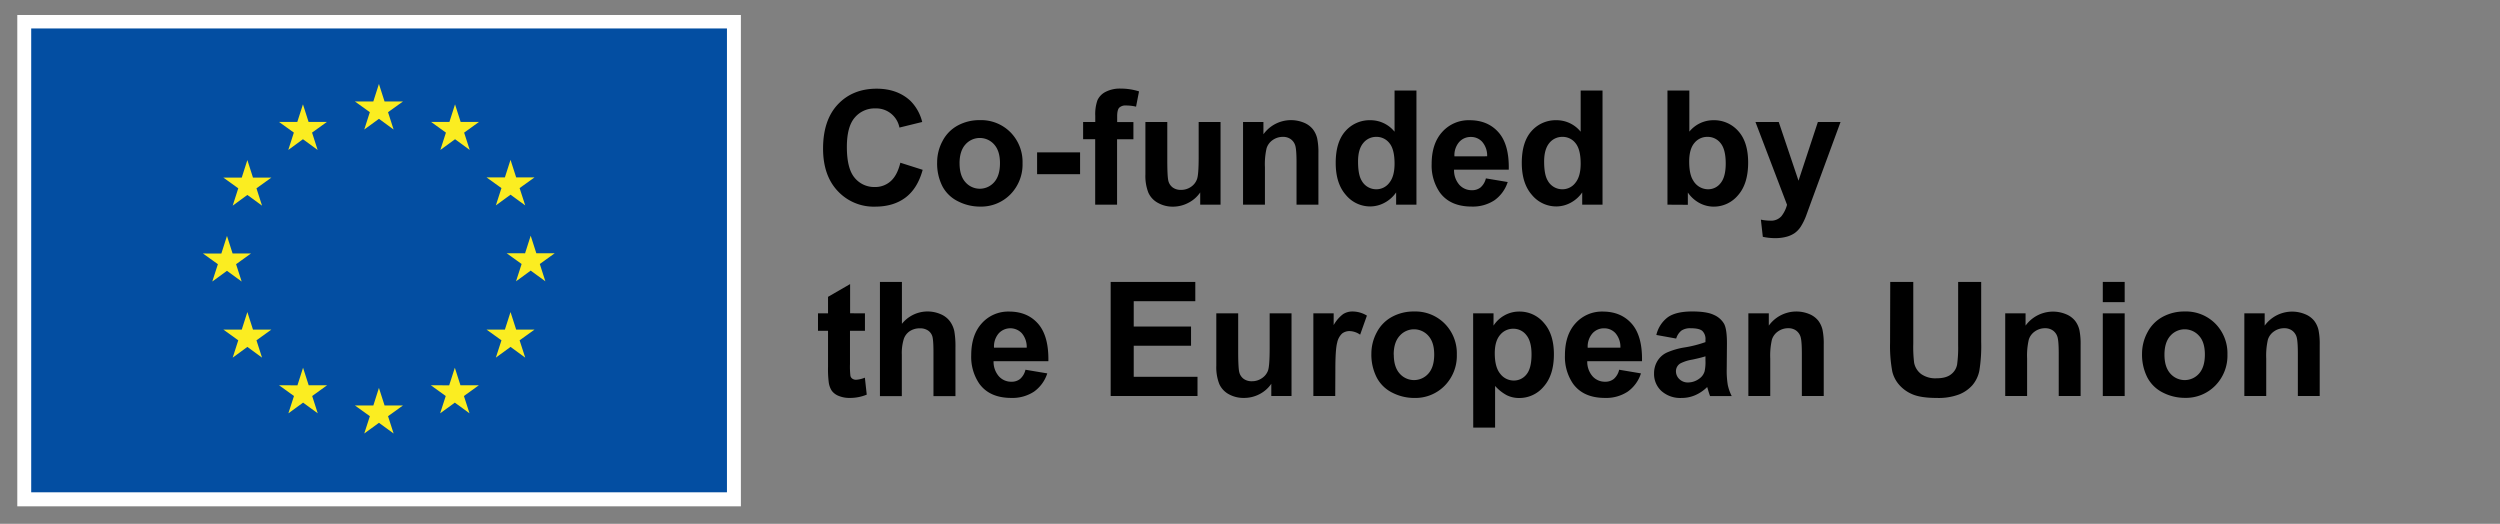 <?xml version="1.0" encoding="UTF-8" standalone="no"?>
<svg
   id="a61ec3e1-9ed3-4525-9028-3ff9b0ac50df"
   data-name="Layer 1"
   viewBox="0 0 1019.05 213.5"
   version="1.1"
   sodipodi:docname="eu-cofunded_POS.svg"
   inkscape:version="1.3.2 (091e20e, 2023-11-25, custom)"
   xmlns:inkscape="http://www.inkscape.org/namespaces/inkscape"
   xmlns:sodipodi="http://sodipodi.sourceforge.net/DTD/sodipodi-0.dtd"
   xmlns="http://www.w3.org/2000/svg"
   xmlns:svg="http://www.w3.org/2000/svg">
  <rect x="0" y="0" width="1019.05" height="213.5" fill="#808080" stroke="none"/>
  <sodipodi:namedview
     id="namedview39"
     pagecolor="#ffffff"
     bordercolor="#666666"
     borderopacity="1.0"
     inkscape:showpageshadow="2"
     inkscape:pageopacity="0.0"
     inkscape:pagecheckerboard="0"
     inkscape:deskcolor="#d1d1d1"
     inkscape:export-bgcolor="#00000000"
     inkscape:zoom="1.0392032"
     inkscape:cx="514.33637"
     inkscape:cy="106.33147"
     inkscape:window-width="1920"
     inkscape:window-height="1137"
     inkscape:window-x="2552"
     inkscape:window-y="-8"
     inkscape:window-maximized="1"
     inkscape:current-layer="a61ec3e1-9ed3-4525-9028-3ff9b0ac50df" />
  <defs
     id="defs1">
    <style
       id="style1">
      .b01fb7fa-467e-4e15-b171-f70b3f5539f5 {
        fill: #fff;
      }

      .f4943a36-4fd1-437f-bffe-bdfadb9b7178 {
        fill: #034ea2;
      }

      .a76aa1cb-e133-4da6-b978-18ef2369749d {
        fill: #fbed21;
      }
    </style>
  </defs>
  <rect
     class="b01fb7fa-467e-4e15-b171-f70b3f5539f5"
     x="7.05"
     y="6.11"
     width="294.95"
     height="200.28"
     id="rect1" />
  <rect
     class="f4943a36-4fd1-437f-bffe-bdfadb9b7178"
     x="12.72"
     y="11.6"
     width="283.6"
     height="189.07"
     id="rect2" />
  <polyline
     class="a76aa1cb-e133-4da6-b978-18ef2369749d"
     points="148.48 52.8 154.46 48.43 160.44 52.8 158.17 45.73 164.25 41.37 156.75 41.37 154.46 34.22 152.17 41.37 144.68 41.37 150.75 45.73 148.48 52.8"
     id="polyline2" />
  <polyline
     class="a76aa1cb-e133-4da6-b978-18ef2369749d"
     points="117.51 61.12 123.49 56.75 129.47 61.12 127.2 54.05 133.27 49.69 125.78 49.69 123.49 42.53 121.19 49.69 113.71 49.69 119.78 54.05 117.51 61.12"
     id="polyline3" />
  <polyline
     class="a76aa1cb-e133-4da6-b978-18ef2369749d"
     points="100.83 65.24 98.54 72.4 91.05 72.4 97.12 76.76 94.85 83.83 100.83 79.46 106.81 83.83 104.54 76.76 110.61 72.4 103.12 72.4 100.83 65.24"
     id="polyline4" />
  <polyline
     class="a76aa1cb-e133-4da6-b978-18ef2369749d"
     points="92.52 110.39 98.5 114.76 96.23 107.69 102.3 103.33 94.81 103.33 92.52 96.17 90.23 103.34 82.73 103.33 88.81 107.69 86.53 114.76 92.52 110.39"
     id="polyline5" />
  <polyline
     class="a76aa1cb-e133-4da6-b978-18ef2369749d"
     points="103.12 134.35 100.83 127.19 98.54 134.36 91.05 134.35 97.12 138.72 94.85 145.78 100.83 141.4 106.81 145.78 104.54 138.72 110.61 134.35 103.12 134.35"
     id="polyline6" />
  <polyline
     class="a76aa1cb-e133-4da6-b978-18ef2369749d"
     points="125.83 157.05 123.53 149.9 121.25 157.06 113.75 157.05 119.83 161.42 117.55 168.48 123.54 164.12 129.52 168.48 127.25 161.42 133.32 157.05 125.83 157.05"
     id="polyline7" />
  <polyline
     class="a76aa1cb-e133-4da6-b978-18ef2369749d"
     points="156.76 165.28 154.46 158.12 152.18 165.29 144.68 165.28 150.76 169.65 148.48 176.71 154.47 172.34 160.45 176.71 158.17 169.65 164.25 165.28 156.76 165.28"
     id="polyline8" />
  <polyline
     class="a76aa1cb-e133-4da6-b978-18ef2369749d"
     points="187.69 157.05 185.4 149.9 183.1 157.06 175.62 157.05 181.69 161.42 179.41 168.48 185.4 164.12 191.38 168.48 189.1 161.42 195.18 157.05 187.69 157.05"
     id="polyline9" />
  <polyline
     class="a76aa1cb-e133-4da6-b978-18ef2369749d"
     points="210.4 134.35 208.1 127.19 205.8 134.36 198.32 134.35 204.4 138.72 202.12 145.78 208.1 141.4 214.09 145.78 211.8 138.72 217.88 134.35 210.4 134.35"
     id="polyline10" />
  <polyline
     class="a76aa1cb-e133-4da6-b978-18ef2369749d"
     points="226.11 103.24 218.62 103.24 216.32 96.08 214.03 103.25 206.54 103.24 212.62 107.61 210.34 114.67 216.32 110.3 222.3 114.67 220.03 107.61 226.11 103.24"
     id="polyline11" />
  <polyline
     class="a76aa1cb-e133-4da6-b978-18ef2369749d"
     points="202.12 83.73 208.1 79.36 214.09 83.73 211.8 76.67 217.88 72.31 210.4 72.31 208.1 65.15 205.8 72.32 198.32 72.31 204.4 76.67 202.12 83.73"
     id="polyline12" />
  <polyline
     class="a76aa1cb-e133-4da6-b978-18ef2369749d"
     points="185.48 42.54 183.19 49.7 175.7 49.69 181.77 54.06 179.5 61.12 185.49 56.75 191.47 61.12 189.19 54.06 195.27 49.69 187.77 49.69 185.48 42.54"
     id="polyline13" />
  <g
     id="g39"
     style="fill:#000000">
    <path
       class="b01fb7fa-467e-4e15-b171-f70b3f5539f5"
       d="M367,66.33l9.1,2.89q-2.08,7.61-7,11.31t-12.37,3.7a20,20,0,0,1-15.23-6.33q-6-6.34-6-17.32,0-11.61,6-18t15.78-6.43q8.54,0,13.87,5a18.4,18.4,0,0,1,4.76,8.57L366.63,52a9.64,9.64,0,0,0-9.81-7.81,10.56,10.56,0,0,0-8.39,3.72q-3.23,3.7-3.23,12,0,8.83,3.18,12.57a10.28,10.28,0,0,0,8.25,3.75,9.39,9.39,0,0,0,6.44-2.38Q365.77,71.44,367,66.33Z"
       id="path13"
       style="fill:#000000" />
    <path
       class="b01fb7fa-467e-4e15-b171-f70b3f5539f5"
       d="M382,66.11a18.27,18.27,0,0,1,2.19-8.61,15.05,15.05,0,0,1,6.2-6.34,18.44,18.44,0,0,1,9-2.19,16.84,16.84,0,0,1,12.54,5,17.22,17.22,0,0,1,4.88,12.56,17.37,17.37,0,0,1-4.93,12.68,16.69,16.69,0,0,1-12.43,5,19.55,19.55,0,0,1-8.84-2.1A14.33,14.33,0,0,1,384.18,76,20.45,20.45,0,0,1,382,66.11Zm9.14.47c0,3.34.79,5.91,2.38,7.68a7.78,7.78,0,0,0,11.73,0c1.57-1.77,2.36-4.36,2.36-7.74s-.79-5.84-2.36-7.62a7.8,7.8,0,0,0-11.73,0Q391.13,61.57,391.13,66.58Z"
       id="path14"
       style="fill:#000000" />
    <path
       class="b01fb7fa-467e-4e15-b171-f70b3f5539f5"
       d="M422.74,71V62.11h17.52V71Z"
       id="path15"
       style="fill:#000000" />
    <path
       class="b01fb7fa-467e-4e15-b171-f70b3f5539f5"
       d="M441.5,49.73h4.95V47.19a17,17,0,0,1,.9-6.35,7.23,7.23,0,0,1,3.34-3.41,12.75,12.75,0,0,1,6.14-1.32,24.91,24.91,0,0,1,7.46,1.14l-1.21,6.23A17.54,17.54,0,0,0,459,43a3.67,3.67,0,0,0-2.78.9c-.56.61-.84,1.76-.84,3.48v2.38H462v7h-6.66V83.43h-8.92V56.74H441.5Z"
       id="path16"
       style="fill:#000000" />
    <path
       class="b01fb7fa-467e-4e15-b171-f70b3f5539f5"
       d="M489.23,83.43v-5a12.94,12.94,0,0,1-4.84,4.25,13.53,13.53,0,0,1-6.33,1.56A12.3,12.3,0,0,1,472,82.7a8.82,8.82,0,0,1-3.91-4.19,18.72,18.72,0,0,1-1.2-7.45V49.73h8.92V65.22q0,7.11.49,8.71a4.76,4.76,0,0,0,1.79,2.54,5.55,5.55,0,0,0,3.3.93,7,7,0,0,0,4.1-1.25A6.34,6.34,0,0,0,487.93,73q.68-1.86.67-9.09V49.73h8.92v33.7Z"
       id="path17"
       style="fill:#000000" />
    <path
       class="b01fb7fa-467e-4e15-b171-f70b3f5539f5"
       d="M537.41,83.43h-8.92V66.23q0-5.46-.57-7.06a4.92,4.92,0,0,0-1.86-2.49,5.29,5.29,0,0,0-3.09-.89,7.15,7.15,0,0,0-4.16,1.27,6.43,6.43,0,0,0-2.52,3.36,28.94,28.94,0,0,0-.68,7.75V83.43h-8.92V49.73H515v5A13.84,13.84,0,0,1,531.48,50a9,9,0,0,1,3.69,2.71,9.8,9.8,0,0,1,1.75,3.75,27.74,27.74,0,0,1,.49,6Z"
       id="path18"
       style="fill:#000000" />
    <path
       class="b01fb7fa-467e-4e15-b171-f70b3f5539f5"
       d="M577.37,83.43h-8.28v-5a13.33,13.33,0,0,1-4.88,4.3,12.39,12.39,0,0,1-5.66,1.42,12.82,12.82,0,0,1-9.95-4.69q-4.14-4.68-4.14-13.06,0-8.56,4-13A13.12,13.12,0,0,1,558.68,49a12.61,12.61,0,0,1,9.77,4.69V36.91h8.92Zm-23.8-17.58c0,3.6.49,6.2,1.49,7.81a6.74,6.74,0,0,0,6,3.49,6.53,6.53,0,0,0,5.23-2.62q2.16-2.61,2.16-7.82c0-3.87-.69-6.66-2.09-8.36A6.63,6.63,0,0,0,561,55.79a6.7,6.7,0,0,0-5.31,2.52Q553.56,60.85,553.57,65.85Z"
       id="path19"
       style="fill:#000000" />
    <path
       class="b01fb7fa-467e-4e15-b171-f70b3f5539f5"
       d="M605.68,72.71l8.89,1.49a14.56,14.56,0,0,1-5.41,7.44,16,16,0,0,1-9.26,2.56q-8.79,0-13-5.75a19.32,19.32,0,0,1-3.33-11.62q0-8.37,4.38-13.12A14.43,14.43,0,0,1,599,49q7.51,0,11.87,5T615,69.15H592.7a9,9,0,0,0,2.16,6.18,6.74,6.74,0,0,0,5.14,2.2,5.45,5.45,0,0,0,3.52-1.14A7.09,7.09,0,0,0,605.68,72.71Zm.51-9a8.54,8.54,0,0,0-2-5.88,6.11,6.11,0,0,0-4.63-2,6.2,6.2,0,0,0-4.83,2.13,8.21,8.21,0,0,0-1.87,5.77Z"
       id="path20"
       style="fill:#000000" />
    <path
       class="b01fb7fa-467e-4e15-b171-f70b3f5539f5"
       d="M653.22,83.43h-8.28v-5a13.38,13.38,0,0,1-4.87,4.3,12.4,12.4,0,0,1-5.67,1.42,12.83,12.83,0,0,1-9.95-4.69q-4.14-4.68-4.14-13.06,0-8.56,4-13A13.13,13.13,0,0,1,634.53,49a12.62,12.62,0,0,1,9.78,4.69V36.91h8.91Zm-23.8-17.58q0,5.4,1.49,7.81a6.74,6.74,0,0,0,6,3.49,6.56,6.56,0,0,0,5.24-2.62q2.16-2.61,2.16-7.82,0-5.8-2.1-8.36a6.6,6.6,0,0,0-5.36-2.56,6.71,6.71,0,0,0-5.32,2.52C630.14,60,629.42,62.51,629.42,65.85Z"
       id="path21"
       style="fill:#000000" />
    <path
       class="b01fb7fa-467e-4e15-b171-f70b3f5539f5"
       d="M679.69,83.43V36.91h8.92V53.66A12.62,12.62,0,0,1,698.39,49a13.13,13.13,0,0,1,10.19,4.46q4,4.45,4,12.8,0,8.64-4.11,13.3a12.84,12.84,0,0,1-10,4.67,12.36,12.36,0,0,1-5.69-1.45A13.52,13.52,0,0,1,688,78.48v5Zm8.86-17.58q0,5.24,1.65,7.75a7,7,0,0,0,6.16,3.55,6.33,6.33,0,0,0,5-2.52c1.38-1.68,2.08-4.34,2.08-7.95q0-5.78-2.1-8.33A6.61,6.61,0,0,0,696,55.79a6.7,6.7,0,0,0-5.33,2.49C689.26,59.94,688.55,62.47,688.55,65.85Z"
       id="path22"
       style="fill:#000000" />
    <path
       class="b01fb7fa-467e-4e15-b171-f70b3f5539f5"
       d="M715.56,49.73h9.49l8.06,23.93L741,49.73h9.24L738.31,82.17,736.19,88a24.22,24.22,0,0,1-2.24,4.5,9.83,9.83,0,0,1-2.44,2.53,10.86,10.86,0,0,1-3.4,1.5,17.58,17.58,0,0,1-4.55.54,23.6,23.6,0,0,1-5-.54l-.79-7a19.22,19.22,0,0,0,3.77.41,5.6,5.6,0,0,0,4.61-1.82,12.8,12.8,0,0,0,2.28-4.65Z"
       id="path23"
       style="fill:#000000" />
    <path
       class="b01fb7fa-467e-4e15-b171-f70b3f5539f5"
       d="M352.57,127.73v7.11h-6.1v13.58a32.86,32.86,0,0,0,.18,4.81,1.94,1.94,0,0,0,.79,1.13,2.57,2.57,0,0,0,1.51.44,11.39,11.39,0,0,0,3.59-.86l.76,6.92a17.73,17.73,0,0,1-7.05,1.34,11.17,11.17,0,0,1-4.35-.81,6.38,6.38,0,0,1-2.84-2.1,8.21,8.21,0,0,1-1.25-3.47,43.14,43.14,0,0,1-.29-6.29V134.84h-4.09v-7.11h4.09V121l9-5.2v11.9Z"
       id="path24"
       style="fill:#000000" />
    <path
       class="b01fb7fa-467e-4e15-b171-f70b3f5539f5"
       d="M367.64,114.91V132a13.38,13.38,0,0,1,15.87-3.9,9,9,0,0,1,3.73,2.92A10.58,10.58,0,0,1,389,135a35.86,35.86,0,0,1,.46,6.7v19.77H380.5v-17.8c0-3.53-.17-5.78-.51-6.73a4.46,4.46,0,0,0-1.79-2.27,5.81,5.81,0,0,0-3.23-.84,7.35,7.35,0,0,0-4,1.08,6.2,6.2,0,0,0-2.56,3.25,19.42,19.42,0,0,0-.81,6.43v16.88h-8.92V114.91Z"
       id="path25"
       style="fill:#000000" />
    <path
       class="b01fb7fa-467e-4e15-b171-f70b3f5539f5"
       d="M418,150.71l8.89,1.49a14.62,14.62,0,0,1-5.41,7.44,16,16,0,0,1-9.26,2.56q-8.79,0-13-5.75a19.32,19.32,0,0,1-3.33-11.62q0-8.37,4.38-13.12A14.42,14.42,0,0,1,411.31,127q7.53,0,11.87,5t4.16,15.22H405a9,9,0,0,0,2.16,6.17,6.71,6.71,0,0,0,5.14,2.21,5.45,5.45,0,0,0,3.52-1.14A7.09,7.09,0,0,0,418,150.71Zm.51-9a8.59,8.59,0,0,0-2-5.88,6.43,6.43,0,0,0-9.46.11,8.21,8.21,0,0,0-1.87,5.77Z"
       id="path26"
       style="fill:#000000" />
    <path
       class="b01fb7fa-467e-4e15-b171-f70b3f5539f5"
       d="M452.73,161.43V114.91h34.5v7.87h-25.1v10.31h23.36v7.84H462.13v12.66h26v7.84Z"
       id="path27"
       style="fill:#000000" />
    <path
       class="b01fb7fa-467e-4e15-b171-f70b3f5539f5"
       d="M518.21,161.43v-5a13,13,0,0,1-4.84,4.25A13.53,13.53,0,0,1,507,162.2a12.34,12.34,0,0,1-6.1-1.5,8.84,8.84,0,0,1-3.9-4.19,18.7,18.7,0,0,1-1.21-7.45V127.73h8.92v15.49q0,7.11.5,8.71a4.71,4.71,0,0,0,1.79,2.54,5.55,5.55,0,0,0,3.3.93,7,7,0,0,0,4.09-1.25,6.35,6.35,0,0,0,2.48-3.11c.44-1.24.67-4.27.67-9.09V127.73h8.91v33.7Z"
       id="path28"
       style="fill:#000000" />
    <path
       class="b01fb7fa-467e-4e15-b171-f70b3f5539f5"
       d="M544.27,161.43h-8.92v-33.7h8.28v4.79a14.35,14.35,0,0,1,3.83-4.47,7,7,0,0,1,3.85-1.08,11.32,11.32,0,0,1,5.87,1.68l-2.76,7.77a7.85,7.85,0,0,0-4.19-1.46,4.93,4.93,0,0,0-3.17,1,7,7,0,0,0-2,3.73q-.75,2.69-.74,11.29Z"
       id="path29"
       style="fill:#000000" />
    <path
       class="b01fb7fa-467e-4e15-b171-f70b3f5539f5"
       d="M559,144.11a18.27,18.27,0,0,1,2.19-8.61,15,15,0,0,1,6.21-6.34,18.37,18.37,0,0,1,9-2.19,16.84,16.84,0,0,1,12.54,5,17.17,17.17,0,0,1,4.89,12.56,17.38,17.38,0,0,1-4.94,12.68,16.69,16.69,0,0,1-12.42,5,19.52,19.52,0,0,1-8.84-2.1,14.35,14.35,0,0,1-6.4-6.14A20.45,20.45,0,0,1,559,144.11Zm9.14.47c0,3.34.8,5.9,2.38,7.68a7.78,7.78,0,0,0,11.73,0c1.58-1.78,2.36-4.36,2.36-7.74s-.78-5.84-2.36-7.62a7.78,7.78,0,0,0-11.73,0C568.9,138.68,568.1,141.24,568.1,144.58Z"
       id="path30"
       style="fill:#000000" />
    <path
       class="b01fb7fa-467e-4e15-b171-f70b3f5539f5"
       d="M600.48,127.73h8.31v5a12.51,12.51,0,0,1,4.38-4.13A12.14,12.14,0,0,1,619.3,127a12.84,12.84,0,0,1,10,4.6q4.1,4.6,4.1,12.82,0,8.45-4.13,13.12a12.83,12.83,0,0,1-10,4.69,11.23,11.23,0,0,1-5.06-1.12,17.19,17.19,0,0,1-4.78-3.8v17h-8.91ZM609.3,144q0,5.69,2.25,8.39a6.89,6.89,0,0,0,5.49,2.72,6.46,6.46,0,0,0,5.18-2.49q2.06-2.49,2.06-8.18,0-5.3-2.13-7.87a6.59,6.59,0,0,0-5.27-2.57,6.81,6.81,0,0,0-5.42,2.53Q609.3,139.06,609.3,144Z"
       id="path31"
       style="fill:#000000" />
    <path
       class="b01fb7fa-467e-4e15-b171-f70b3f5539f5"
       d="M660,150.71l8.89,1.49a14.56,14.56,0,0,1-5.41,7.44,15.93,15.93,0,0,1-9.25,2.56q-8.8,0-13-5.75a19.32,19.32,0,0,1-3.33-11.62q0-8.37,4.38-13.12A14.43,14.43,0,0,1,653.29,127q7.51,0,11.87,5t4.15,15.22H647a9,9,0,0,0,2.16,6.17,6.73,6.73,0,0,0,5.14,2.21,5.45,5.45,0,0,0,3.52-1.14A7,7,0,0,0,660,150.71Zm.51-9a8.54,8.54,0,0,0-2-5.88,6.11,6.11,0,0,0-4.63-2,6.2,6.2,0,0,0-4.83,2.13,8.21,8.21,0,0,0-1.87,5.77Z"
       id="path32"
       style="fill:#000000" />
    <path
       class="b01fb7fa-467e-4e15-b171-f70b3f5539f5"
       d="M683.25,138l-8.09-1.46a12.58,12.58,0,0,1,4.69-7.24q3.33-2.34,9.91-2.34,6,0,8.88,1.41a8.82,8.82,0,0,1,4.11,3.59c.8,1.44,1.19,4.1,1.19,8l-.09,10.41a35.7,35.7,0,0,0,.43,6.55,18.81,18.81,0,0,0,1.6,4.52h-8.82c-.24-.59-.52-1.47-.86-2.63-.15-.53-.26-.88-.32-1.05a16,16,0,0,1-4.89,3.33,13.8,13.8,0,0,1-5.55,1.12,11.52,11.52,0,0,1-8.21-2.83,9.38,9.38,0,0,1-3-7.14,9.58,9.58,0,0,1,1.37-5.09,8.84,8.84,0,0,1,3.82-3.43,29.52,29.52,0,0,1,7.1-2.08,48,48,0,0,0,8.66-2.19v-.89a4.58,4.58,0,0,0-1.27-3.66c-.84-.74-2.44-1.1-4.79-1.1a6.32,6.32,0,0,0-3.71.94A6.49,6.49,0,0,0,683.25,138Zm11.93,7.24q-1.71.57-5.42,1.36a16.25,16.25,0,0,0-4.86,1.56,3.72,3.72,0,0,0-1.75,3.14,4.39,4.39,0,0,0,1.4,3.24,4.87,4.87,0,0,0,3.55,1.36,7.73,7.73,0,0,0,4.61-1.59,5.53,5.53,0,0,0,2.12-2.95,17.23,17.23,0,0,0,.35-4.35Z"
       id="path33"
       style="fill:#000000" />
    <path
       class="b01fb7fa-467e-4e15-b171-f70b3f5539f5"
       d="M743.39,161.43h-8.92v-17.2q0-5.46-.57-7.06a5,5,0,0,0-1.85-2.49,5.34,5.34,0,0,0-3.1-.89,7.1,7.1,0,0,0-4.15,1.27,6.45,6.45,0,0,0-2.53,3.36,29.38,29.38,0,0,0-.68,7.75v15.26h-8.92v-33.7H721v5A13.84,13.84,0,0,1,737.46,128a9.08,9.08,0,0,1,3.7,2.71,9.93,9.93,0,0,1,1.74,3.75,27.74,27.74,0,0,1,.49,6Z"
       id="path34"
       style="fill:#000000" />
    <path
       class="b01fb7fa-467e-4e15-b171-f70b3f5539f5"
       d="M770.5,114.91h9.39v25.2a52.47,52.47,0,0,0,.35,7.77,7.55,7.55,0,0,0,2.87,4.59,10,10,0,0,0,6.21,1.73q4,0,6-1.64a6.43,6.43,0,0,0,2.44-4,51.43,51.43,0,0,0,.42-7.9V114.91h9.39v24.43a62.59,62.59,0,0,1-.76,11.84A13.12,13.12,0,0,1,804,157a14.2,14.2,0,0,1-5.47,3.79,23.68,23.68,0,0,1-9,1.42c-4.44,0-7.81-.52-10.1-1.54a14.54,14.54,0,0,1-5.45-4,12.81,12.81,0,0,1-2.63-5.16,56,56,0,0,1-.92-11.8Z"
       id="path35"
       style="fill:#000000" />
    <path
       class="b01fb7fa-467e-4e15-b171-f70b3f5539f5"
       d="M848.1,161.43h-8.92v-17.2q0-5.46-.57-7.06a4.92,4.92,0,0,0-1.86-2.49,5.33,5.33,0,0,0-3.09-.89,7.13,7.13,0,0,0-4.16,1.27,6.38,6.38,0,0,0-2.52,3.36,28.82,28.82,0,0,0-.69,7.75v15.26h-8.92v-33.7h8.29v5a13.82,13.82,0,0,1,16.5-4.65,9.08,9.08,0,0,1,3.7,2.71,9.8,9.8,0,0,1,1.75,3.75,28.4,28.4,0,0,1,.49,6Z"
       id="path36"
       style="fill:#000000" />
    <path
       class="b01fb7fa-467e-4e15-b171-f70b3f5539f5"
       d="M857.14,123.16v-8.25h8.92v8.25Zm0,38.27v-33.7h8.92v33.7Z"
       id="path37"
       style="fill:#000000" />
    <path
       class="b01fb7fa-467e-4e15-b171-f70b3f5539f5"
       d="M873.14,144.11a18.27,18.27,0,0,1,2.19-8.61,15.05,15.05,0,0,1,6.2-6.34,18.44,18.44,0,0,1,9-2.19,16.84,16.84,0,0,1,12.54,5,17.2,17.2,0,0,1,4.88,12.56A17.37,17.37,0,0,1,903,157.17a16.69,16.69,0,0,1-12.43,5,19.55,19.55,0,0,1-8.84-2.1,14.38,14.38,0,0,1-6.39-6.14A20.45,20.45,0,0,1,873.14,144.11Zm9.14.47q0,5,2.38,7.68a7.78,7.78,0,0,0,11.73,0q2.36-2.67,2.36-7.74t-2.36-7.62a7.78,7.78,0,0,0-11.73,0Q882.28,139.57,882.28,144.58Z"
       id="path38"
       style="fill:#000000" />
    <path
       class="b01fb7fa-467e-4e15-b171-f70b3f5539f5"
       d="M945.56,161.43h-8.91v-17.2q0-5.46-.57-7.06a5,5,0,0,0-1.86-2.49,5.34,5.34,0,0,0-3.1-.89,7.1,7.1,0,0,0-4.15,1.27,6.45,6.45,0,0,0-2.53,3.36,29.38,29.38,0,0,0-.68,7.75v15.26h-8.92v-33.7h8.29v5a13.82,13.82,0,0,1,16.5-4.65,9.08,9.08,0,0,1,3.7,2.71,9.78,9.78,0,0,1,1.74,3.75,27.74,27.74,0,0,1,.49,6Z"
       id="path39"
       style="fill:#000000" />
  </g>
</svg>
